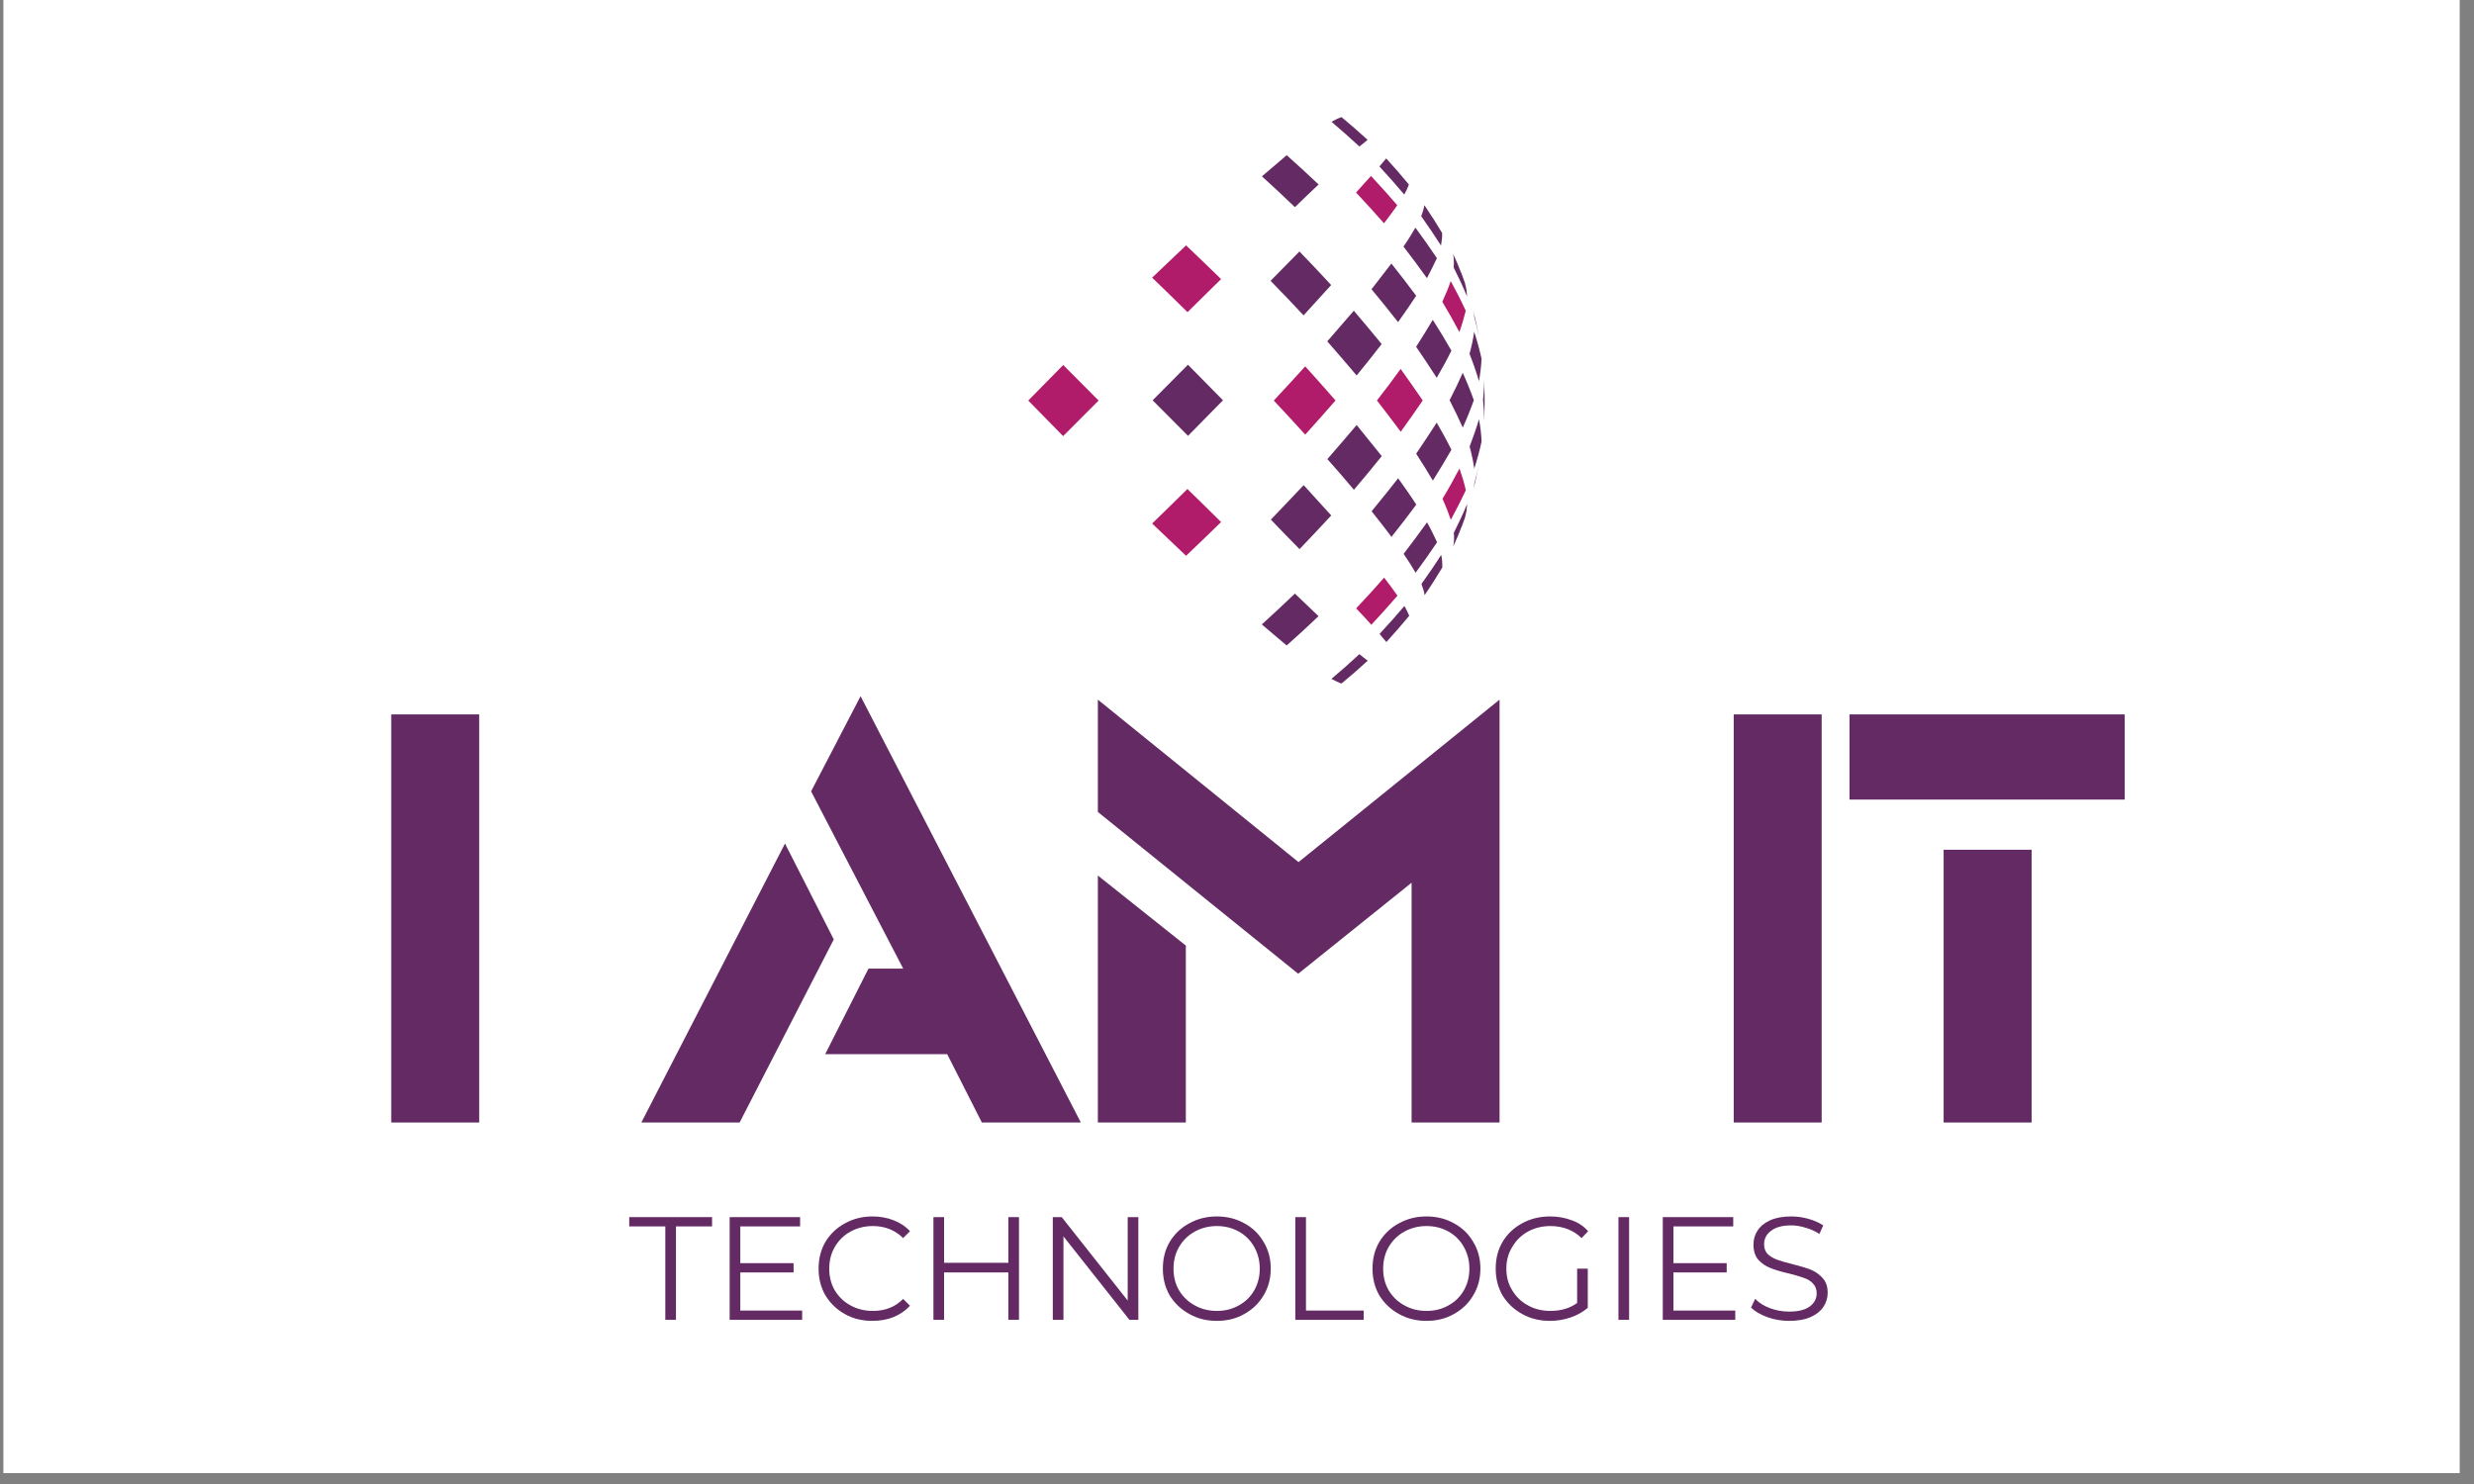 <svg xmlns="http://www.w3.org/2000/svg" xmlns:xlink="http://www.w3.org/1999/xlink" width="150" viewBox="0 0 112.5 67.5" height="90" preserveAspectRatio="xMidYMid meet"><rect x="0" y="0" width="112.5" height="67.5" fill="#808080" stroke="none"/><defs><clipPath id="9dbd444f9e"><path d="M 0.164 0 L 111.84 0 L 111.84 67.004 L 0.164 67.004 Z M 0.164 0 "></path></clipPath><clipPath id="af660159f7"><path d="M 52 5.328 L 67.602 5.328 L 67.602 31.383 L 52 31.383 Z M 52 5.328 "></path></clipPath><clipPath id="30662c4996"><path d="M 46.758 8 L 67 8 L 67 29 L 46.758 29 Z M 46.758 8 "></path></clipPath></defs><g id="42b07f545b"><g clip-rule="nonzero" clip-path="url(#9dbd444f9e)"><path style=" stroke:none;fill-rule:nonzero;fill:#ffffff;fill-opacity:1;" d="M 0.164 0 L 111.84 0 L 111.84 67.004 L 0.164 67.004 Z M 0.164 0 "></path><path style=" stroke:none;fill-rule:nonzero;fill:#ffffff;fill-opacity:1;" d="M 0.164 0 L 111.84 0 L 111.84 67.004 L 0.164 67.004 Z M 0.164 0 "></path></g><g clip-rule="nonzero" clip-path="url(#af660159f7)"><path style=" stroke:none;fill-rule:evenodd;fill:#632a63;fill-opacity:1;" d="M 57.379 28.402 C 57.887 27.941 58.383 27.477 58.883 27 C 59.262 27.359 59.617 27.703 59.957 28.027 C 59.48 28.484 59 28.926 58.508 29.359 C 58.156 29.059 57.773 28.742 57.379 28.402 Z M 60.547 5.539 C 60.719 5.441 60.871 5.371 61.004 5.328 C 61.402 5.66 61.805 6.008 62.188 6.359 C 62.094 6.438 61.973 6.547 61.816 6.664 C 61.402 6.281 60.98 5.906 60.547 5.539 Z M 57.383 8.02 C 57.777 7.68 58.16 7.363 58.512 7.059 C 59.004 7.496 59.48 7.938 59.961 8.391 C 59.621 8.715 59.254 9.055 58.883 9.422 C 58.383 8.941 57.891 8.48 57.383 8.02 Z M 62.727 7.574 C 62.848 7.422 62.953 7.301 63.035 7.207 C 63.383 7.586 63.734 7.988 64.066 8.391 C 64.023 8.523 63.953 8.676 63.855 8.848 C 63.488 8.414 63.113 7.988 62.727 7.574 Z M 64.625 9.832 C 64.703 9.648 64.746 9.473 64.773 9.336 C 65.059 9.754 65.328 10.18 65.578 10.598 C 65.586 10.758 65.566 10.949 65.527 11.168 C 65.242 10.723 64.945 10.285 64.625 9.832 Z M 66.109 24.234 C 66.336 23.785 66.535 23.359 66.715 22.922 C 66.691 23.238 66.691 23.238 66.625 23.508 L 66.629 23.512 C 66.574 23.668 66.52 23.824 66.461 23.977 L 66.453 23.984 C 66.285 24.41 66.285 24.41 66.082 24.855 C 66.121 24.66 66.133 24.453 66.109 24.234 Z M 62.371 23.254 C 62.789 22.746 63.191 22.25 63.578 21.754 C 63.875 22.172 64.152 22.559 64.402 22.953 C 64.047 23.43 63.668 23.93 63.273 24.422 C 63 24.043 62.691 23.664 62.371 23.254 Z M 66.824 16.094 C 66.922 15.742 66.992 15.406 67.035 15.09 C 67.172 15.508 67.281 15.918 67.371 16.316 C 67.355 16.645 67.316 16.973 67.254 17.336 C 67.137 16.941 66.992 16.52 66.824 16.094 Z M 64.398 20.637 C 64.672 21.062 64.926 21.465 65.156 21.859 C 65.457 21.379 65.742 20.91 66 20.457 C 65.801 20.055 65.578 19.648 65.332 19.223 C 65.039 19.676 64.727 20.152 64.398 20.637 Z M 66.828 20.312 C 66.992 19.887 67.137 19.465 67.254 19.07 C 67.32 19.414 67.359 19.762 67.371 20.09 C 67.285 20.488 67.172 20.898 67.039 21.316 C 66.996 21 66.922 20.66 66.828 20.312 Z M 63.828 25.191 C 64.035 25.492 64.215 25.785 64.371 26.051 C 64.711 25.59 65.035 25.133 65.348 24.664 C 65.219 24.387 65.07 24.074 64.891 23.758 C 64.551 24.234 64.195 24.715 63.828 25.191 Z M 67.043 14.438 C 67.156 14.863 67.156 14.863 67.246 15.281 C 67.176 14.883 67.086 14.492 66.984 14.098 L 66.984 14.102 C 67.02 14.262 67.02 14.262 67.043 14.438 Z M 60.355 15.527 C 60.773 15.047 61.176 14.578 61.562 14.133 C 62 14.645 62.422 15.156 62.828 15.648 C 62.469 16.117 62.09 16.59 61.691 17.078 C 61.262 16.57 60.816 16.051 60.355 15.527 Z M 63.82 11.215 C 64.191 11.695 64.547 12.172 64.887 12.652 C 65.059 12.32 65.211 12.023 65.34 11.742 C 65.027 11.273 64.703 10.816 64.363 10.355 C 64.207 10.625 64.031 10.914 63.82 11.215 Z M 62.367 13.156 C 62.781 13.652 63.188 14.16 63.574 14.652 C 63.871 14.238 64.145 13.836 64.398 13.453 C 64.035 12.965 63.664 12.48 63.27 11.988 C 62.988 12.355 62.688 12.746 62.367 13.156 Z M 64.395 15.773 C 64.668 15.344 64.922 14.941 65.152 14.547 C 65.457 15.027 65.734 15.48 66 15.949 C 65.801 16.352 65.578 16.758 65.332 17.184 C 65.039 16.73 64.727 16.254 64.395 15.773 Z M 67.438 18.203 C 67.48 17.719 67.484 17.715 67.48 17.273 C 67.52 17.895 67.52 18.516 67.484 19.137 C 67.484 18.691 67.484 18.688 67.438 18.203 Z M 66.105 12.172 C 66.121 11.941 66.109 11.73 66.078 11.551 C 66.273 11.98 66.273 11.98 66.449 12.422 L 66.457 12.43 C 66.516 12.582 66.57 12.738 66.625 12.895 L 66.621 12.898 C 66.688 13.168 66.688 13.168 66.711 13.484 C 66.531 13.051 66.332 12.621 66.105 12.172 Z M 67.047 21.965 C 67.027 22.129 67.027 22.129 66.988 22.305 C 67.09 21.914 67.176 21.52 67.246 21.125 C 67.16 21.543 67.16 21.543 67.047 21.965 Z M 60.359 20.883 C 60.781 21.352 61.184 21.82 61.566 22.277 C 62.004 21.766 62.426 21.254 62.832 20.746 C 62.469 20.293 62.09 19.82 61.691 19.332 C 61.262 19.84 60.816 20.359 60.359 20.883 Z M 64.637 26.562 C 64.953 26.121 65.25 25.688 65.535 25.238 C 65.582 25.441 65.59 25.648 65.586 25.809 C 65.336 26.23 65.066 26.656 64.781 27.07 C 64.762 26.922 64.711 26.758 64.637 26.562 Z M 65.918 18.203 C 66.141 18.637 66.34 19.055 66.516 19.449 C 66.707 19.027 66.875 18.609 67.02 18.203 C 66.875 17.797 66.707 17.379 66.516 16.957 C 66.34 17.355 66.141 17.77 65.918 18.203 Z M 62.734 28.832 C 63.121 28.418 63.496 27.996 63.863 27.562 C 63.961 27.734 64.031 27.887 64.082 28.008 C 63.742 28.418 63.402 28.809 63.043 29.203 C 62.961 29.109 62.855 28.988 62.734 28.832 Z M 57.789 23.633 C 58.293 23.109 58.789 22.59 59.281 22.066 C 59.715 22.539 60.133 23 60.535 23.445 C 60.062 23.957 59.582 24.469 59.094 24.977 C 58.668 24.547 58.234 24.098 57.789 23.633 Z M 52.414 18.207 C 52.953 17.668 53.488 17.129 54.02 16.59 C 54.555 17.133 55.086 17.668 55.613 18.207 C 55.086 18.746 54.559 19.285 54.023 19.824 C 53.488 19.289 52.953 18.75 52.414 18.207 Z M 57.777 12.773 C 58.285 13.293 58.789 13.82 59.277 14.344 C 59.711 13.871 60.129 13.41 60.531 12.965 C 60.059 12.453 59.578 11.941 59.09 11.438 C 58.664 11.867 58.23 12.316 57.777 12.773 Z M 60.543 30.879 C 60.977 30.516 61.402 30.141 61.816 29.754 C 61.969 29.875 62.09 29.98 62.195 30.051 C 61.805 30.41 61.402 30.762 61 31.09 C 60.867 31.051 60.73 30.969 60.543 30.879 Z M 60.543 30.879 "></path></g><g clip-rule="nonzero" clip-path="url(#30662c4996)"><path style=" stroke:none;fill-rule:evenodd;fill:#b01c69;fill-opacity:1;" d="M 61.664 8.758 C 61.906 8.48 62.137 8.23 62.344 8.004 C 62.754 8.445 63.152 8.887 63.539 9.336 C 63.363 9.59 63.16 9.859 62.934 10.156 C 62.52 9.684 62.09 9.211 61.664 8.758 Z M 62.613 18.215 C 62.992 17.73 63.352 17.254 63.691 16.781 C 64.047 17.273 64.379 17.754 64.695 18.215 C 64.379 18.676 64.047 19.156 63.695 19.637 C 63.352 19.18 62.992 18.699 62.613 18.215 Z M 57.922 18.219 C 58.41 17.695 58.887 17.18 59.352 16.664 C 59.824 17.184 60.285 17.707 60.73 18.215 C 60.285 18.727 59.828 19.242 59.352 19.77 C 58.887 19.254 58.41 18.738 57.922 18.219 Z M 46.758 18.219 C 47.281 17.684 47.812 17.145 48.348 16.602 C 48.879 17.137 49.418 17.68 49.957 18.219 C 49.418 18.762 48.879 19.301 48.344 19.836 C 47.812 19.297 47.281 18.754 46.758 18.219 Z M 52.391 12.629 C 52.91 12.129 53.426 11.641 53.934 11.16 C 54.469 11.668 54.992 12.176 55.527 12.695 C 55.023 13.184 54.52 13.688 54 14.199 C 53.465 13.668 52.926 13.145 52.391 12.629 Z M 52.391 23.812 C 52.926 23.297 53.461 22.77 53.996 22.242 C 54.52 22.75 55.027 23.254 55.527 23.746 C 55 24.262 54.465 24.773 53.934 25.281 C 53.426 24.801 52.91 24.312 52.391 23.812 Z M 61.668 27.672 C 62.105 27.211 62.527 26.746 62.941 26.273 C 63.168 26.57 63.371 26.84 63.547 27.094 C 63.16 27.543 62.762 27.984 62.359 28.418 C 62.156 28.188 61.926 27.941 61.668 27.672 Z M 65.594 22.688 C 65.871 22.23 66.129 21.762 66.367 21.309 C 66.488 21.668 66.586 21.98 66.656 22.297 C 66.449 22.734 66.219 23.195 65.973 23.645 C 65.871 23.344 65.746 23.023 65.594 22.688 Z M 65.586 13.727 C 65.738 13.391 65.867 13.086 65.969 12.785 C 66.215 13.234 66.441 13.676 66.652 14.133 C 66.578 14.43 66.484 14.762 66.363 15.105 C 66.125 14.652 65.867 14.199 65.586 13.727 Z M 65.586 13.727 "></path></g><g style="fill:#632a63;fill-opacity:1;"><g transform="translate(15.932, 51.057)"><path style="stroke:none" d="M 1.859 -18.562 L 5.859 -18.562 L 5.859 0 L 1.859 0 Z M 1.859 -18.562 "></path></g></g><g style="fill:#632a63;fill-opacity:1;"><g transform="translate(23.618, 51.057)"><path style="stroke:none" d=""></path></g></g><g style="fill:#632a63;fill-opacity:1;"><g transform="translate(30.555, 51.057)"><path style="stroke:none" d="M 5.141 -12.688 L 7.359 -8.328 L 3.078 0 L -1.391 0 Z M 12.516 -3.109 L 6.969 -3.109 L 8.938 -7 L 10.516 -7 L 6.328 -15.062 L 8.578 -19.391 L 18.594 0 L 14.094 0 Z M 12.516 -3.109 "></path></g></g><g style="fill:#632a63;fill-opacity:1;"><g transform="translate(48.064, 51.057)"><path style="stroke:none" d="M 1.859 -11.234 L 5.859 -8.047 L 5.859 0 L 1.859 0 Z M 16.125 -10.906 L 10.969 -6.766 L 1.859 -14.125 L 1.859 -19.234 L 10.984 -11.844 L 20.125 -19.234 L 20.125 0 L 16.125 0 Z M 16.125 -10.906 "></path></g></g><g style="fill:#632a63;fill-opacity:1;"><g transform="translate(70.041, 51.057)"><path style="stroke:none" d=""></path></g></g><g style="fill:#632a63;fill-opacity:1;"><g transform="translate(76.978, 51.057)"><path style="stroke:none" d="M 1.859 -18.562 L 5.859 -18.562 L 5.859 0 L 1.859 0 Z M 1.859 -18.562 "></path></g></g><g style="fill:#632a63;fill-opacity:1;"><g transform="translate(84.664, 51.057)"><path style="stroke:none" d="M 3.719 -12.406 L 7.719 -12.406 L 7.719 0 L 3.719 0 Z M -0.562 -18.562 L 11.953 -18.562 L 11.953 -14.688 L -0.562 -14.688 Z M -0.562 -18.562 "></path></g></g><g style="fill:#632a63;fill-opacity:1;"><g transform="translate(28.582, 60.033)"><path style="stroke:none" d="M 1.672 -4.25 L 0.031 -4.25 L 0.031 -4.672 L 3.797 -4.672 L 3.797 -4.25 L 2.156 -4.25 L 2.156 0 L 1.672 0 Z M 1.672 -4.25 "></path></g></g><g style="fill:#632a63;fill-opacity:1;"><g transform="translate(32.414, 60.033)"><path style="stroke:none" d="M 4.062 -0.422 L 4.062 0 L 0.766 0 L 0.766 -4.672 L 3.969 -4.672 L 3.969 -4.25 L 1.25 -4.25 L 1.25 -2.578 L 3.672 -2.578 L 3.672 -2.156 L 1.25 -2.156 L 1.25 -0.422 Z M 4.062 -0.422 "></path></g></g><g style="fill:#632a63;fill-opacity:1;"><g transform="translate(36.88, 60.033)"><path style="stroke:none" d="M 2.781 0.047 C 2.32 0.047 1.906 -0.055 1.531 -0.266 C 1.164 -0.473 0.875 -0.754 0.656 -1.109 C 0.445 -1.473 0.344 -1.879 0.344 -2.328 C 0.344 -2.785 0.445 -3.191 0.656 -3.547 C 0.875 -3.91 1.172 -4.191 1.547 -4.391 C 1.922 -4.598 2.336 -4.703 2.797 -4.703 C 3.141 -4.703 3.457 -4.645 3.75 -4.531 C 4.051 -4.414 4.301 -4.25 4.5 -4.031 L 4.188 -3.719 C 3.82 -4.082 3.363 -4.266 2.812 -4.266 C 2.438 -4.266 2.098 -4.18 1.797 -4.016 C 1.492 -3.848 1.254 -3.613 1.078 -3.312 C 0.91 -3.02 0.828 -2.691 0.828 -2.328 C 0.828 -1.961 0.91 -1.633 1.078 -1.344 C 1.254 -1.051 1.492 -0.82 1.797 -0.656 C 2.098 -0.488 2.438 -0.406 2.812 -0.406 C 3.375 -0.406 3.832 -0.586 4.188 -0.953 L 4.5 -0.641 C 4.301 -0.422 4.051 -0.25 3.75 -0.125 C 3.457 -0.008 3.133 0.047 2.781 0.047 Z M 2.781 0.047 "></path></g></g><g style="fill:#632a63;fill-opacity:1;"><g transform="translate(41.68, 60.033)"><path style="stroke:none" d="M 4.656 -4.672 L 4.656 0 L 4.172 0 L 4.172 -2.156 L 1.25 -2.156 L 1.25 0 L 0.766 0 L 0.766 -4.672 L 1.25 -4.672 L 1.25 -2.594 L 4.172 -2.594 L 4.172 -4.672 Z M 4.656 -4.672 "></path></g></g><g style="fill:#632a63;fill-opacity:1;"><g transform="translate(47.108, 60.033)"><path style="stroke:none" d="M 4.656 -4.672 L 4.656 0 L 4.25 0 L 1.25 -3.797 L 1.25 0 L 0.766 0 L 0.766 -4.672 L 1.172 -4.672 L 4.172 -0.875 L 4.172 -4.672 Z M 4.656 -4.672 "></path></g></g><g style="fill:#632a63;fill-opacity:1;"><g transform="translate(52.535, 60.033)"><path style="stroke:none" d="M 2.797 0.047 C 2.336 0.047 1.922 -0.055 1.547 -0.266 C 1.172 -0.473 0.875 -0.754 0.656 -1.109 C 0.445 -1.473 0.344 -1.879 0.344 -2.328 C 0.344 -2.785 0.445 -3.191 0.656 -3.547 C 0.875 -3.91 1.172 -4.191 1.547 -4.391 C 1.922 -4.598 2.336 -4.703 2.797 -4.703 C 3.266 -4.703 3.68 -4.598 4.047 -4.391 C 4.422 -4.191 4.711 -3.91 4.922 -3.547 C 5.141 -3.191 5.25 -2.785 5.25 -2.328 C 5.25 -1.879 5.141 -1.473 4.922 -1.109 C 4.711 -0.754 4.422 -0.473 4.047 -0.266 C 3.68 -0.055 3.266 0.047 2.797 0.047 Z M 2.797 -0.406 C 3.172 -0.406 3.504 -0.488 3.797 -0.656 C 4.098 -0.82 4.332 -1.051 4.5 -1.344 C 4.664 -1.633 4.75 -1.961 4.75 -2.328 C 4.75 -2.691 4.664 -3.02 4.5 -3.312 C 4.332 -3.613 4.098 -3.848 3.797 -4.016 C 3.504 -4.18 3.172 -4.266 2.797 -4.266 C 2.43 -4.266 2.098 -4.18 1.797 -4.016 C 1.492 -3.848 1.254 -3.613 1.078 -3.312 C 0.91 -3.02 0.828 -2.691 0.828 -2.328 C 0.828 -1.961 0.91 -1.633 1.078 -1.344 C 1.254 -1.051 1.492 -0.82 1.797 -0.656 C 2.098 -0.488 2.43 -0.406 2.797 -0.406 Z M 2.797 -0.406 "></path></g></g><g style="fill:#632a63;fill-opacity:1;"><g transform="translate(58.136, 60.033)"><path style="stroke:none" d="M 0.766 -4.672 L 1.25 -4.672 L 1.25 -0.422 L 3.875 -0.422 L 3.875 0 L 0.766 0 Z M 0.766 -4.672 "></path></g></g><g style="fill:#632a63;fill-opacity:1;"><g transform="translate(62.068, 60.033)"><path style="stroke:none" d="M 2.797 0.047 C 2.336 0.047 1.922 -0.055 1.547 -0.266 C 1.172 -0.473 0.875 -0.754 0.656 -1.109 C 0.445 -1.473 0.344 -1.879 0.344 -2.328 C 0.344 -2.785 0.445 -3.191 0.656 -3.547 C 0.875 -3.91 1.172 -4.191 1.547 -4.391 C 1.922 -4.598 2.336 -4.703 2.797 -4.703 C 3.266 -4.703 3.68 -4.598 4.047 -4.391 C 4.422 -4.191 4.711 -3.91 4.922 -3.547 C 5.141 -3.191 5.25 -2.785 5.25 -2.328 C 5.25 -1.879 5.141 -1.473 4.922 -1.109 C 4.711 -0.754 4.422 -0.473 4.047 -0.266 C 3.68 -0.055 3.266 0.047 2.797 0.047 Z M 2.797 -0.406 C 3.172 -0.406 3.504 -0.488 3.797 -0.656 C 4.098 -0.82 4.332 -1.051 4.5 -1.344 C 4.664 -1.633 4.75 -1.961 4.75 -2.328 C 4.75 -2.691 4.664 -3.02 4.5 -3.312 C 4.332 -3.613 4.098 -3.848 3.797 -4.016 C 3.504 -4.18 3.172 -4.266 2.797 -4.266 C 2.43 -4.266 2.098 -4.18 1.797 -4.016 C 1.492 -3.848 1.254 -3.613 1.078 -3.312 C 0.91 -3.02 0.828 -2.691 0.828 -2.328 C 0.828 -1.961 0.91 -1.633 1.078 -1.344 C 1.254 -1.051 1.492 -0.82 1.797 -0.656 C 2.098 -0.488 2.43 -0.406 2.797 -0.406 Z M 2.797 -0.406 "></path></g></g><g style="fill:#632a63;fill-opacity:1;"><g transform="translate(67.67, 60.033)"><path style="stroke:none" d="M 4.047 -2.328 L 4.531 -2.328 L 4.531 -0.547 C 4.312 -0.359 4.051 -0.211 3.75 -0.109 C 3.445 -0.004 3.133 0.047 2.812 0.047 C 2.344 0.047 1.922 -0.055 1.547 -0.266 C 1.172 -0.473 0.875 -0.754 0.656 -1.109 C 0.445 -1.473 0.344 -1.879 0.344 -2.328 C 0.344 -2.785 0.445 -3.191 0.656 -3.547 C 0.875 -3.91 1.172 -4.191 1.547 -4.391 C 1.922 -4.598 2.344 -4.703 2.812 -4.703 C 3.164 -4.703 3.492 -4.645 3.797 -4.531 C 4.098 -4.426 4.348 -4.258 4.547 -4.031 L 4.25 -3.719 C 3.875 -4.082 3.398 -4.266 2.828 -4.266 C 2.453 -4.266 2.113 -4.18 1.812 -4.016 C 1.508 -3.848 1.27 -3.613 1.094 -3.312 C 0.914 -3.02 0.828 -2.691 0.828 -2.328 C 0.828 -1.961 0.914 -1.633 1.094 -1.344 C 1.27 -1.051 1.508 -0.82 1.812 -0.656 C 2.113 -0.488 2.453 -0.406 2.828 -0.406 C 3.305 -0.406 3.711 -0.523 4.047 -0.766 Z M 4.047 -2.328 "></path></g></g><g style="fill:#632a63;fill-opacity:1;"><g transform="translate(72.83, 60.033)"><path style="stroke:none" d="M 0.766 -4.672 L 1.25 -4.672 L 1.25 0 L 0.766 0 Z M 0.766 -4.672 "></path></g></g><g style="fill:#632a63;fill-opacity:1;"><g transform="translate(74.846, 60.033)"><path style="stroke:none" d="M 4.062 -0.422 L 4.062 0 L 0.766 0 L 0.766 -4.672 L 3.969 -4.672 L 3.969 -4.25 L 1.25 -4.25 L 1.25 -2.578 L 3.672 -2.578 L 3.672 -2.156 L 1.25 -2.156 L 1.25 -0.422 Z M 4.062 -0.422 "></path></g></g><g style="fill:#632a63;fill-opacity:1;"><g transform="translate(79.313, 60.033)"><path style="stroke:none" d="M 2.047 0.047 C 1.703 0.047 1.367 -0.008 1.047 -0.125 C 0.734 -0.238 0.488 -0.383 0.312 -0.562 L 0.5 -0.953 C 0.676 -0.773 0.898 -0.633 1.172 -0.531 C 1.453 -0.426 1.742 -0.375 2.047 -0.375 C 2.461 -0.375 2.773 -0.453 2.984 -0.609 C 3.191 -0.766 3.297 -0.961 3.297 -1.203 C 3.297 -1.391 3.238 -1.539 3.125 -1.656 C 3.02 -1.77 2.883 -1.852 2.719 -1.906 C 2.551 -1.969 2.32 -2.035 2.031 -2.109 C 1.676 -2.191 1.395 -2.273 1.188 -2.359 C 0.977 -2.441 0.797 -2.566 0.641 -2.734 C 0.492 -2.91 0.422 -3.141 0.422 -3.422 C 0.422 -3.66 0.484 -3.875 0.609 -4.062 C 0.734 -4.258 0.926 -4.414 1.188 -4.531 C 1.445 -4.645 1.766 -4.703 2.141 -4.703 C 2.41 -4.703 2.672 -4.664 2.922 -4.594 C 3.18 -4.52 3.406 -4.422 3.594 -4.297 L 3.422 -3.906 C 3.234 -4.031 3.023 -4.125 2.797 -4.188 C 2.578 -4.258 2.359 -4.297 2.141 -4.297 C 1.734 -4.297 1.426 -4.211 1.219 -4.047 C 1.008 -3.891 0.906 -3.688 0.906 -3.438 C 0.906 -3.25 0.961 -3.098 1.078 -2.984 C 1.191 -2.879 1.332 -2.797 1.5 -2.734 C 1.676 -2.672 1.91 -2.602 2.203 -2.531 C 2.547 -2.445 2.82 -2.363 3.031 -2.281 C 3.238 -2.195 3.414 -2.07 3.562 -1.906 C 3.719 -1.738 3.797 -1.516 3.797 -1.234 C 3.797 -0.992 3.727 -0.773 3.594 -0.578 C 3.469 -0.391 3.273 -0.238 3.016 -0.125 C 2.754 -0.008 2.43 0.047 2.047 0.047 Z M 2.047 0.047 "></path></g></g></g></svg>
